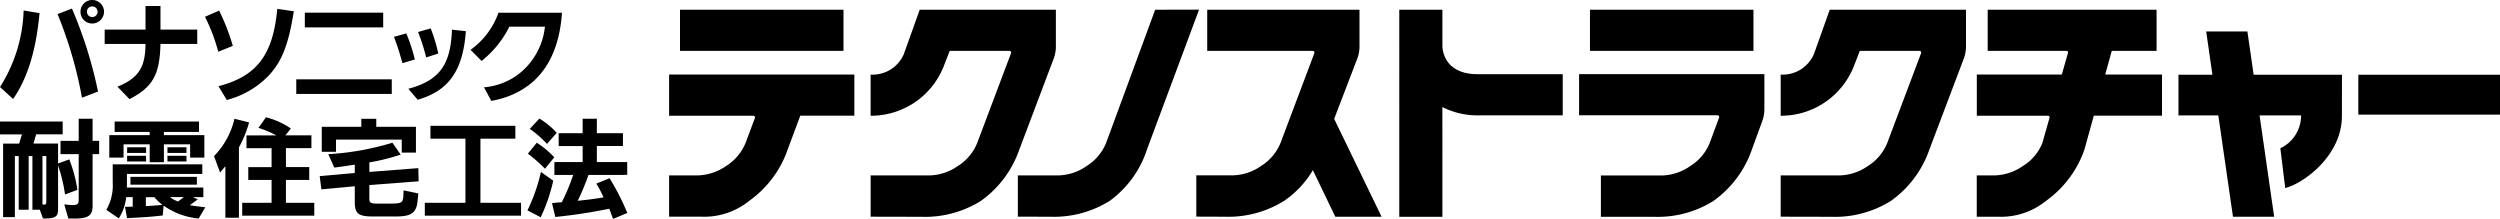 <svg xmlns="http://www.w3.org/2000/svg" xmlns:xlink="http://www.w3.org/1999/xlink" width="330.104" height="28.898" viewBox="0 0 330.104 28.898"><defs><clipPath id="a"><rect width="330.104" height="28.898"/></clipPath></defs><g clip-path="url(#a)"><path d="M0,11.493A20,20,0,0,0,3.121,1.384l2.1.352c-.467,4.95-1.567,8.543-3.487,11.337ZM9.5,1.129a57.137,57.137,0,0,1,3.443,10.958l-2.118.818A55.121,55.121,0,0,0,7.6,1.863Zm4.237.423a1.565,1.565,0,0,1-1.555,1.553,1.543,1.543,0,0,1-1.553-1.562A1.543,1.543,0,0,1,12.2,0,1.565,1.565,0,0,1,13.74,1.553m-2.26,0a.708.708,0,0,0,.706.706.719.719,0,0,0,.7-.72.706.706,0,0,0-.72-.692.7.7,0,0,0-.693.7" transform="translate(0 0)"/><path d="M19.724,3.94V.821H21.7V3.94h4.856V5.832H21.7c-.1,4.081-1.016,5.7-4.094,7.287L16.025,11.48c2.781-1.157,3.671-2.527,3.7-5.649H14.33V3.94Z" transform="translate(-0.509 -0.029)"/><path d="M29.926,1.442A27.528,27.528,0,0,1,31.735,6.1l-1.921.778A23.631,23.631,0,0,0,28.06,2.259Zm-.084,9.982c5.067-1.314,7.2-4.115,7.765-10.208l2.186.311c-.69,4.291-1.51,6.451-3.134,8.3a11.737,11.737,0,0,1-5.719,3.415Z" transform="translate(-0.995 -0.043)"/><path d="M40.56,10.537H53.169v1.929H40.56Zm1.129-8.8H52.038V3.677H41.689Z" transform="translate(-1.439 -0.062)"/><path d="M55.561,4.547A23.105,23.105,0,0,1,56.69,7.991l-1.636.481C54.6,6.891,54.532,6.65,53.938,5Zm.271,7.312c4.08-1.087,5.6-3.149,5.758-7.807l1.837.2c-.386,5.224-2.275,7.892-6.367,9.051Zm2.951-7.972a20.83,20.83,0,0,1,1,3.317l-1.593.514a27.733,27.733,0,0,0-1.075-3.36Z" transform="translate(-1.913 -0.136)"/><path d="M76.49,1.741c-.451,6.622-3.627,10.59-9.331,11.649l-.964-1.8a8.763,8.763,0,0,0,4.372-1.6,9.092,9.092,0,0,0,3.671-6.41H69.544a13.418,13.418,0,0,1-3.67,4.531L64.42,6.641a10.225,10.225,0,0,0,3.685-4.9Z" transform="translate(-2.285 -0.062)"/><path d="M9.15,21.625a18.97,18.97,0,0,1,1.074,4.022l-1.638.608a20.4,20.4,0,0,0-.918-3.827v5.7c.028,1.075-.339,1.314-1.99,1.3l-.423-1.157H4.279V21.188H3.785V28.27H2.471V21.188H1.965v8.059H.409V19.536H2.528L2.9,18.32H0V16.627H8.274v1.692h-3.5l-.355,1.215H7.667v2.628ZM5.607,27.568a1.432,1.432,0,0,0,.226.03c.211,0,.282-.1.282-.386V21.188H5.607Zm4.784-8.386V16.258h1.836v2.924h.863v1.751h-.863V27.6c.041,1.414-.523,1.836-2.386,1.836H9.025l-.539-1.866.789.071.269.014c.662,0,.847-.141.847-.676V20.933h-2.4V19.182Z" transform="translate(0 -0.578)"/><path d="M27.229,23.559H17.275v1.567a1.877,1.877,0,0,1-.014.226H27.369v1.265H25.985l.651.3-1.06.771c1.047.157,1.214.17,2.047.269l-.874,1.484a9.455,9.455,0,0,1-4.629-1.7l-.114,1.3c-1.441.168-2.386.239-4.715.352l-.27-1.49,1.017-.026v-1.26h-.86a6.4,6.4,0,0,1-.975,2.808L14.552,28.3a6.46,6.46,0,0,0,.847-3.643V22.287H27.229Zm-10.4-3.91V21.4H14.947V18.435h5.336V18.01H15.654V16.641H26.79V18.01H22.161v.424H27.5V21.4H25.62V19.648H22.159v2.358H20.282V19.648Zm.478.386h2.5v.747H17.3Zm2.5,1.876H17.3v-.747h2.5Zm6.708,3.065H17.742V23.947h8.767ZM19.774,27.8c1.059-.057,1.214-.072,2.186-.157a7.1,7.1,0,0,1-1.06-1.016H19.771Zm5.366-7.018H22.627v-.747h2.512Zm0,1.129H22.627v-.747h2.512Zm-.339,4.7H22.971a3.3,3.3,0,0,0,1.057.579Z" transform="translate(-0.516 -0.59)"/><path d="M30.1,23.356l-.8-2.174A10.393,10.393,0,0,0,32,16.252l1.929.482a15.172,15.172,0,0,1-1.341,3.3v9.29H30.8V22.512Zm7.414-4.912a13.207,13.207,0,0,0-2.345-.99l.99-1.4a10.31,10.31,0,0,1,3.289,1.484l-.721.9H42.16v1.692H38.795v2.5h3.078v1.7H38.795v3.019h3.742v1.7H33.022v-1.7H36.9V24.329H33.824V22.636H36.9v-2.5H33.585V18.444Z" transform="translate(-1.04 -0.57)"/><path d="M44.9,20.934a36.022,36.022,0,0,0,8.47-1.511l1.09,1.567a26.949,26.949,0,0,1-4.136,1.029v1.259l6.465-.5.041,1.737-6.506.494v1.807c-.014.482.141.608.832.643H53.4c1.171-.028,1.344-.141,1.414-.975l.027-.771,1.948.41-.1,1.017c-.157,1.543-.849,2.033-2.893,2.02H50.882c-1.929.013-2.429-.327-2.484-1.723V25.17l-4.406.409-.225-1.75,4.629-.409v-1.1c-1.228.184-1.414.213-2.7.386Zm1.018-.311H44.039v-3.3h5.223v-1.06h1.976v1.06h5.237v3.4H54.6v-1.71h-8.68Z" transform="translate(-1.553 -0.577)"/><path d="M70.862,27.391v1.7H58.156v-1.7h5.366v-8.47H58.9v-1.7h11.21v1.7H65.5v8.47Z" transform="translate(-2.063 -0.611)"/><path d="M72.207,28.357a23,23,0,0,0,1.778-5.08l1.625,1.157a22.282,22.282,0,0,1-1.654,4.828Zm1.229-8.934a12.182,12.182,0,0,1,2.314,1.92l-1.229,1.511a19.985,19.985,0,0,0-2.258-1.99Zm.35-3.191a10.838,10.838,0,0,1,2.289,1.879l-1.286,1.47a15.056,15.056,0,0,0-2.272-1.994Zm6.482,7.44a33.023,33.023,0,0,1-1.425,3.418c1.582-.17,1.836-.2,3.415-.45a15.858,15.858,0,0,0-.959-1.823l1.75-.707A31.472,31.472,0,0,1,85.393,28.7l-1.88.777-.5-1.341a68.639,68.639,0,0,1-7.13,1.087L75.449,27.4c.607-.069.707-.085,1.286-.111a25.8,25.8,0,0,0,1.507-3.617H75.765V21.977h3.729V19.859H76.331V18.166h3.163V16.256h1.877v1.909h3.446v1.693H81.371v2.118H85.38V23.67Z" transform="translate(-2.561 -0.576)"/><path d="M308.153,10.023l-.824-5.714h-5.442l.824,5.714h-4.485V15.39h5.262l1.936,13.383h5.438L308.934,15.39h5.481a4.766,4.766,0,0,1-2.737,4.34l.643,5.251c2.4-.593,7.5-4.256,7.487-9.537l.008-5.422Z" transform="translate(-10.578 -0.153)"/><path d="M197.248,14.177a10.112,10.112,0,0,0,4.914,1.1h10.979V9.841H201.9c-4.779,0-4.648-3.774-4.648-3.774V1.329h-5.694V28.67h5.694Z" transform="translate(-6.795 -0.047)"/><rect width="18.705" height="5.267" transform="translate(311.398 9.869)"/><path d="M157.474,1.33,151,18.908a6.452,6.452,0,0,1-2.583,3.065,6.771,6.771,0,0,1-3.64,1.233H139.34v5.448l4.322.013a13.887,13.887,0,0,0,7.8-2.091,13.551,13.551,0,0,0,4.935-6.815l6.87-18.437Z" transform="translate(-4.942 -0.048)"/><rect width="21.585" height="5.434" transform="translate(89.79 1.282)"/><path d="M101.7,19.228a6.492,6.492,0,0,1-2.579,3.056,6.826,6.826,0,0,1-3.643,1.236H91.6v5.456h4.332a9.428,9.428,0,0,0,6.232-2.083,13.887,13.887,0,0,0,5.1-6.815l1.657-4.439h7.14V10.208H91.6v5.434h11.081a.234.234,0,0,1,.234.338Z" transform="translate(-3.25 -0.363)"/><path d="M174.9,18.9a6.476,6.476,0,0,1-2.582,3.067,6.793,6.793,0,0,1-3.647,1.229h-4.9V28.65l3.791.014a13.91,13.91,0,0,0,7.8-2.093,12.747,12.747,0,0,0,3.8-4.058l2.966,6.153h6.109l-6.262-12.922,3.086-8.049a4.667,4.667,0,0,0,.257-1.391V1.329H165.212V6.764h13.9a.233.233,0,0,1,.234.337Z" transform="translate(-5.809 -0.047)"/><rect width="21.587" height="5.434" transform="translate(209.942 1.282)"/><path d="M233.423,19.227a6.407,6.407,0,0,1-2.579,3.063,6.769,6.769,0,0,1-3.637,1.237h-8.155v5.461h7.041a13.862,13.862,0,0,0,7.8-2.082,13.887,13.887,0,0,0,5.1-6.815l1.4-3.828a4.9,4.9,0,0,0,.247-1.4V10.149H216.174V15.58h18.242a.233.233,0,0,1,.233.337Z" transform="translate(-7.668 -0.36)"/><path d="M133.266,18.907a6.422,6.422,0,0,1-2.572,3.067,6.8,6.8,0,0,1-3.645,1.232h-7.86v5.452l6.744.015a13.923,13.923,0,0,0,7.8-2.091,13.9,13.9,0,0,0,5.1-6.815L143.391,7.7a4.729,4.729,0,0,0,.257-1.393V1.331H125.669l-2.093,5.848a4.485,4.485,0,0,1-4.39,2.717V15.33A10.326,10.326,0,0,0,128.9,8.643l.732-1.882h7.852a.233.233,0,0,1,.233.337Z" transform="translate(-4.229 -0.046)"/><path d="M257.848,18.907a6.422,6.422,0,0,1-2.572,3.067,6.8,6.8,0,0,1-3.645,1.232h-7.86v5.452l6.744.015a13.921,13.921,0,0,0,7.8-2.091,13.893,13.893,0,0,0,5.1-6.815L267.981,7.7a4.731,4.731,0,0,0,.257-1.393V1.329H250.251l-2.089,5.85a4.485,4.485,0,0,1-4.39,2.717V15.33a10.326,10.326,0,0,0,9.717-6.686l.732-1.882h7.846a.233.233,0,0,1,.234.337Z" transform="translate(-8.647 -0.047)"/><path d="M279.284,18.907A6.284,6.284,0,0,1,276.7,21.97a6.826,6.826,0,0,1-3.643,1.236h-2.443v5.461h2.892a9.43,9.43,0,0,0,6.234-2.083,13.9,13.9,0,0,0,5.1-6.815l1.229-4.445h9.008V9.892h-7.5l.867-3.131h5.915V1.329h-22.3V6.763h10.389a.206.206,0,0,1,.21.276l-.813,2.854H270.622v5.434h9.394a.2.2,0,0,1,.207.276Z" transform="translate(-9.601 -0.047)"/></g></svg>